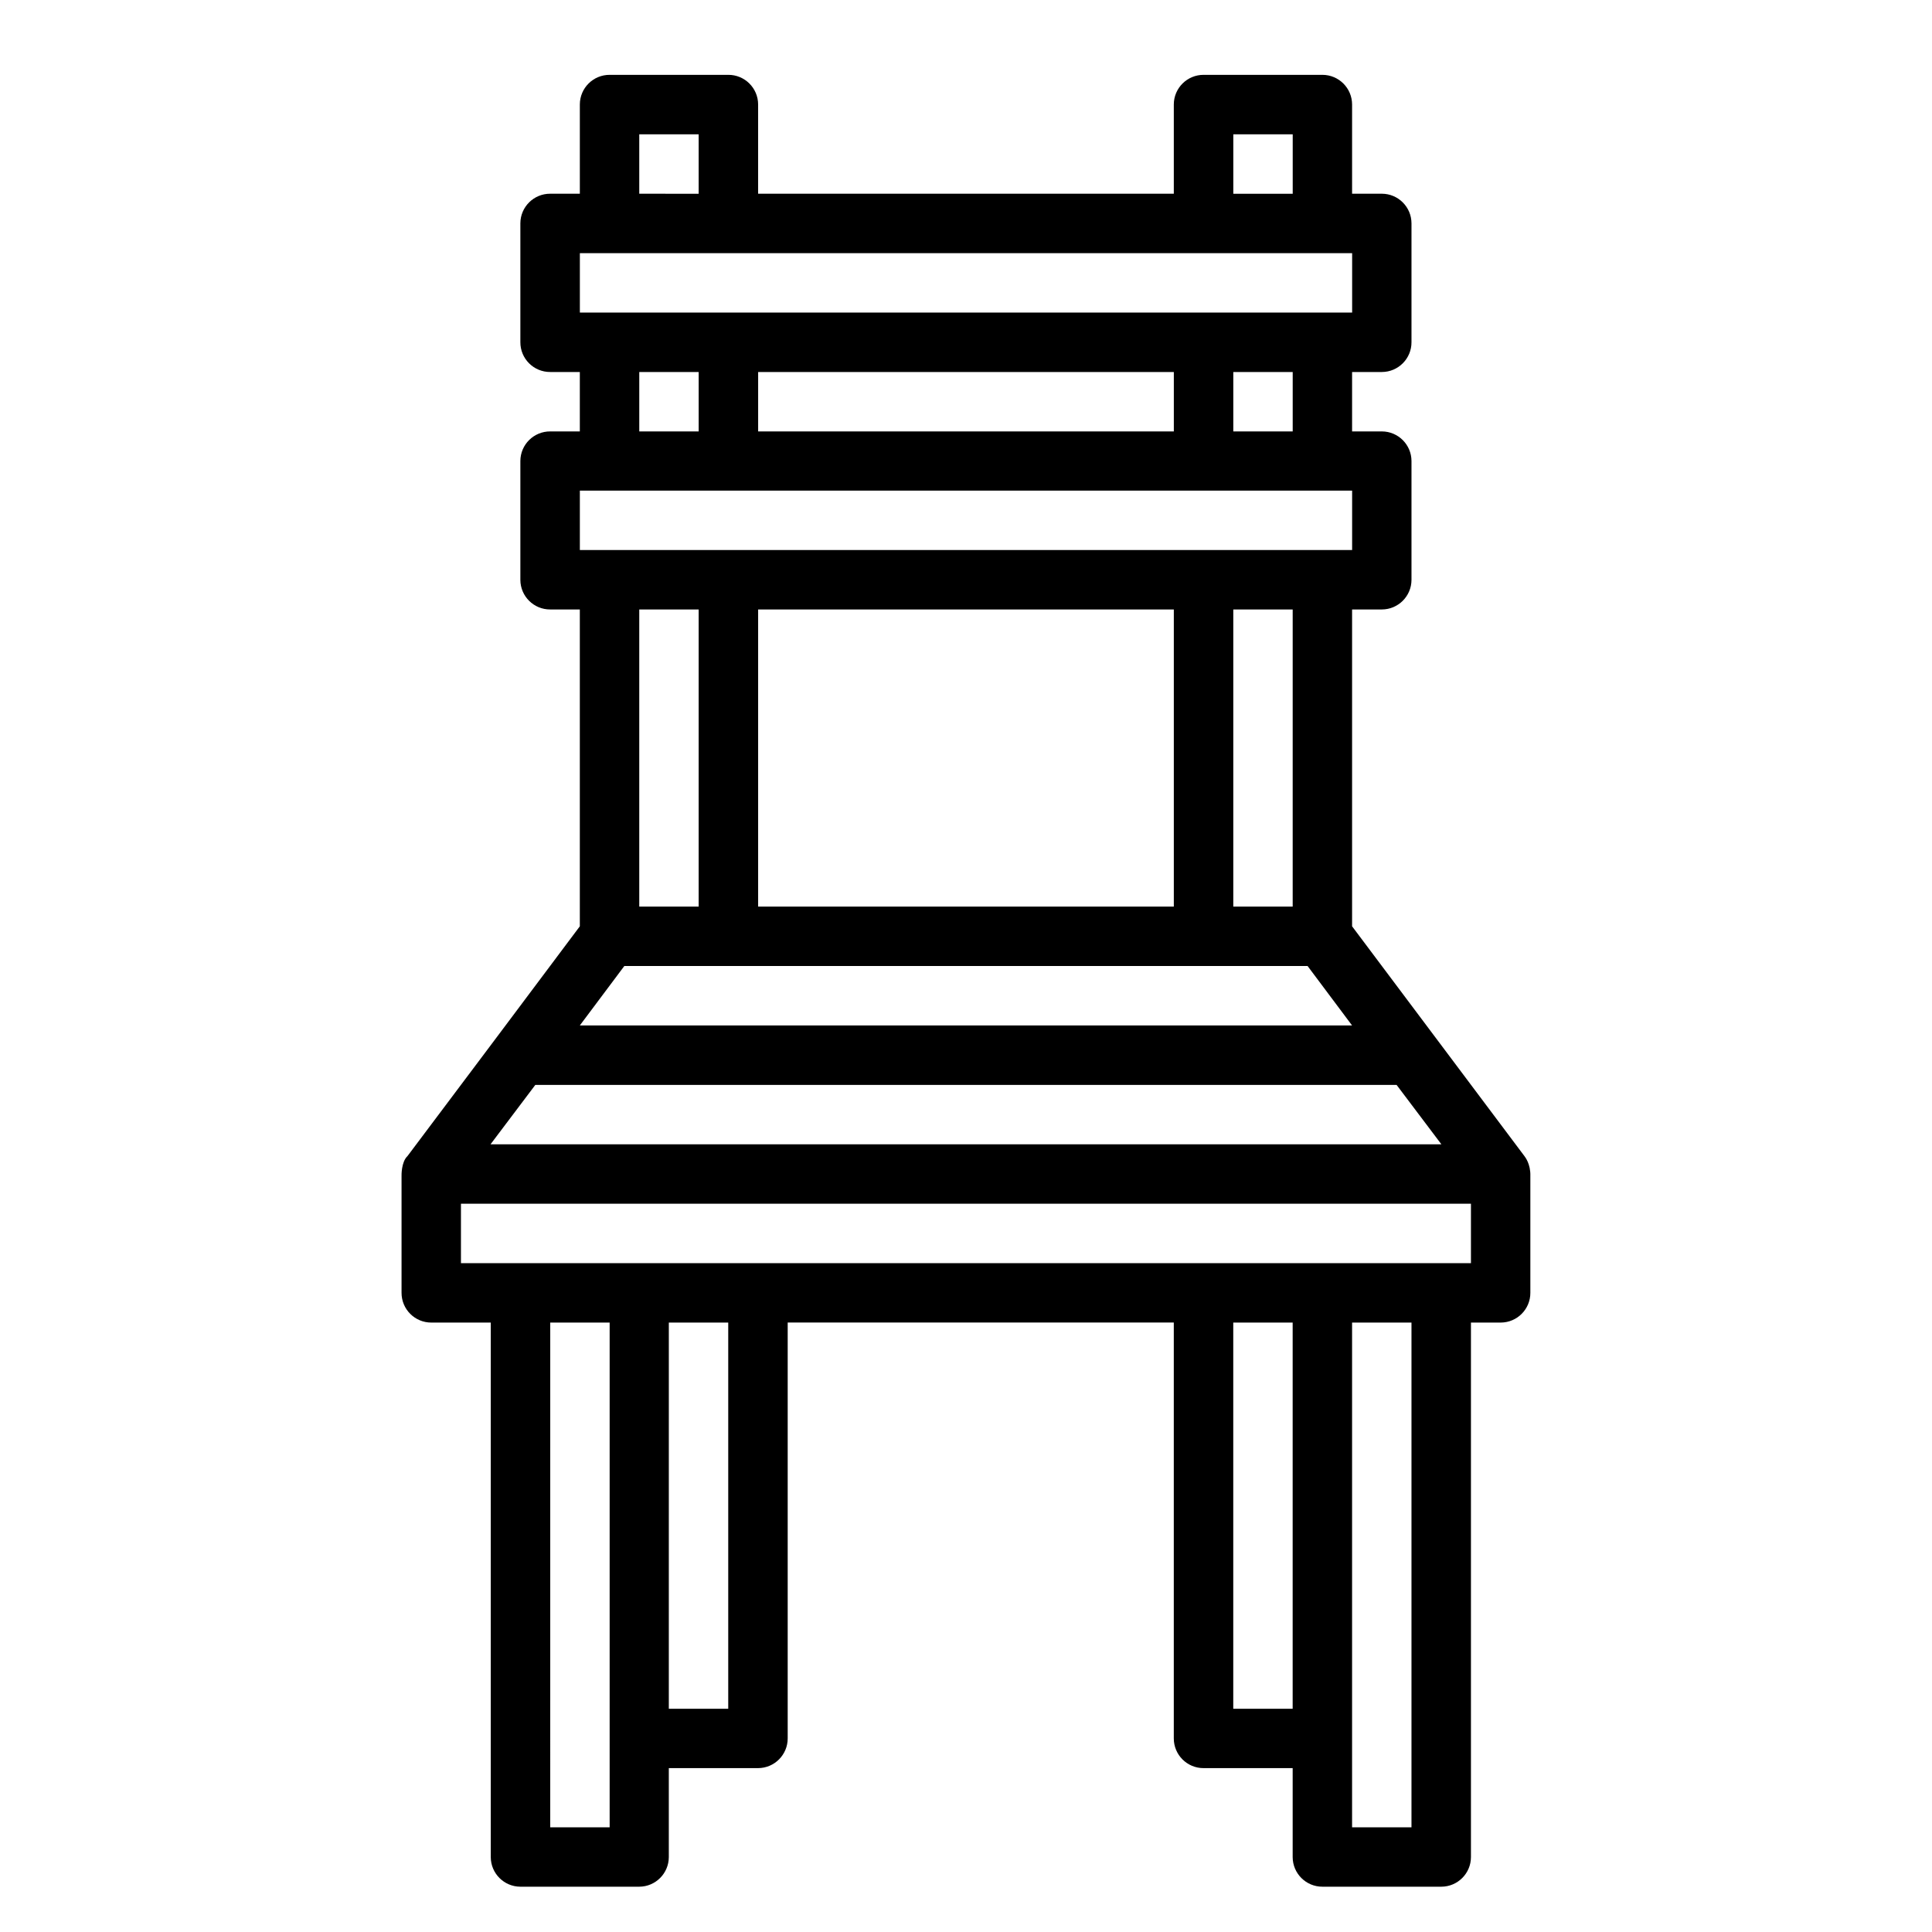 <?xml version="1.0" encoding="UTF-8"?>
<!-- Uploaded to: SVG Repo, www.svgrepo.com, Generator: SVG Repo Mixer Tools -->
<svg fill="#000000" width="800px" height="800px" version="1.1" viewBox="144 144 512 512" xmlns="http://www.w3.org/2000/svg">
 <path d="m548.09 450.51s-30.504-40.691-45.773-61.031v-83.965h7.902c4.324-0.016 7.824-3.519 7.84-7.84v-31.504c-0.016-4.324-3.519-7.824-7.84-7.84h-7.902v-15.746h7.902c4.352-0.016 7.867-3.566 7.84-7.918v-31.488c-0.016-4.324-3.519-7.824-7.84-7.84h-7.902v-23.664c-0.016-4.324-3.519-7.824-7.84-7.84h-31.488c-4.352-0.023-7.902 3.488-7.918 7.84v23.664h-110.16v-23.664c-0.016-4.352-3.566-7.867-7.918-7.84h-31.426c-4.348-0.016-7.887 3.492-7.902 7.84v23.664h-7.844c-4.352-0.023-7.902 3.488-7.918 7.84v31.488c-0.023 4.383 3.535 7.945 7.918 7.918h7.84v15.746h-7.84c-4.352-0.023-7.902 3.488-7.918 7.84v31.504c0.016 4.352 3.566 7.867 7.918 7.84h7.84v83.965c-15.195 20.336-30.438 40.605-45.68 60.902-1.66 1.555-1.566 5.168-1.566 5.168v31.043c-0.016 4.371 3.531 7.918 7.902 7.902h15.742v141.66c0.016 4.324 3.519 7.824 7.84 7.84h31.504c4.324-0.016 7.824-3.519 7.84-7.84v-23.586h23.664c4.348-0.016 7.859-3.555 7.84-7.902v-110.18h102.32v110.18c-0.016 4.379 3.539 7.93 7.918 7.902h23.586v23.586c0.016 4.348 3.555 7.859 7.902 7.84h31.504c4.324-0.016 7.824-3.519 7.84-7.84v-141.66h7.902c4.348-0.016 7.859-3.555 7.84-7.902v-30.918c0.105-3.258-1.477-5.156-1.477-5.156zm-234.68-270.91h15.742v15.746l-15.742-0.004zm157.43 0h15.742v15.746h-15.742zm-173.17 31.488h204.66v15.742h-204.66zm15.742 31.504h15.742v15.746l-15.742-0.004zm31.504 0h110.16v15.746l-110.16-0.004zm125.92 0h15.742v15.746h-15.742zm-173.17 31.426h204.66v15.746l-204.66-0.004zm15.742 31.504h15.742v78.734h-15.742zm31.504 0h110.16v78.734h-110.16zm125.92 0h15.742v78.734h-15.742zm-161.38 94.48h181.07l11.793 15.758h-204.66zm-23.586 31.504h228.24l11.871 15.742h-251.98zm-19.711 31.488h267.66v15.758c-89.203-0.008-178.45 0-267.66 0zm23.664 31.504h15.742v133.76h-15.746zm31.426 0h15.742v102.34l-15.746-0.004zm149.58 0h15.742v102.34h-15.742zm31.488 0h15.742v133.76h-15.742z"/>
</svg>